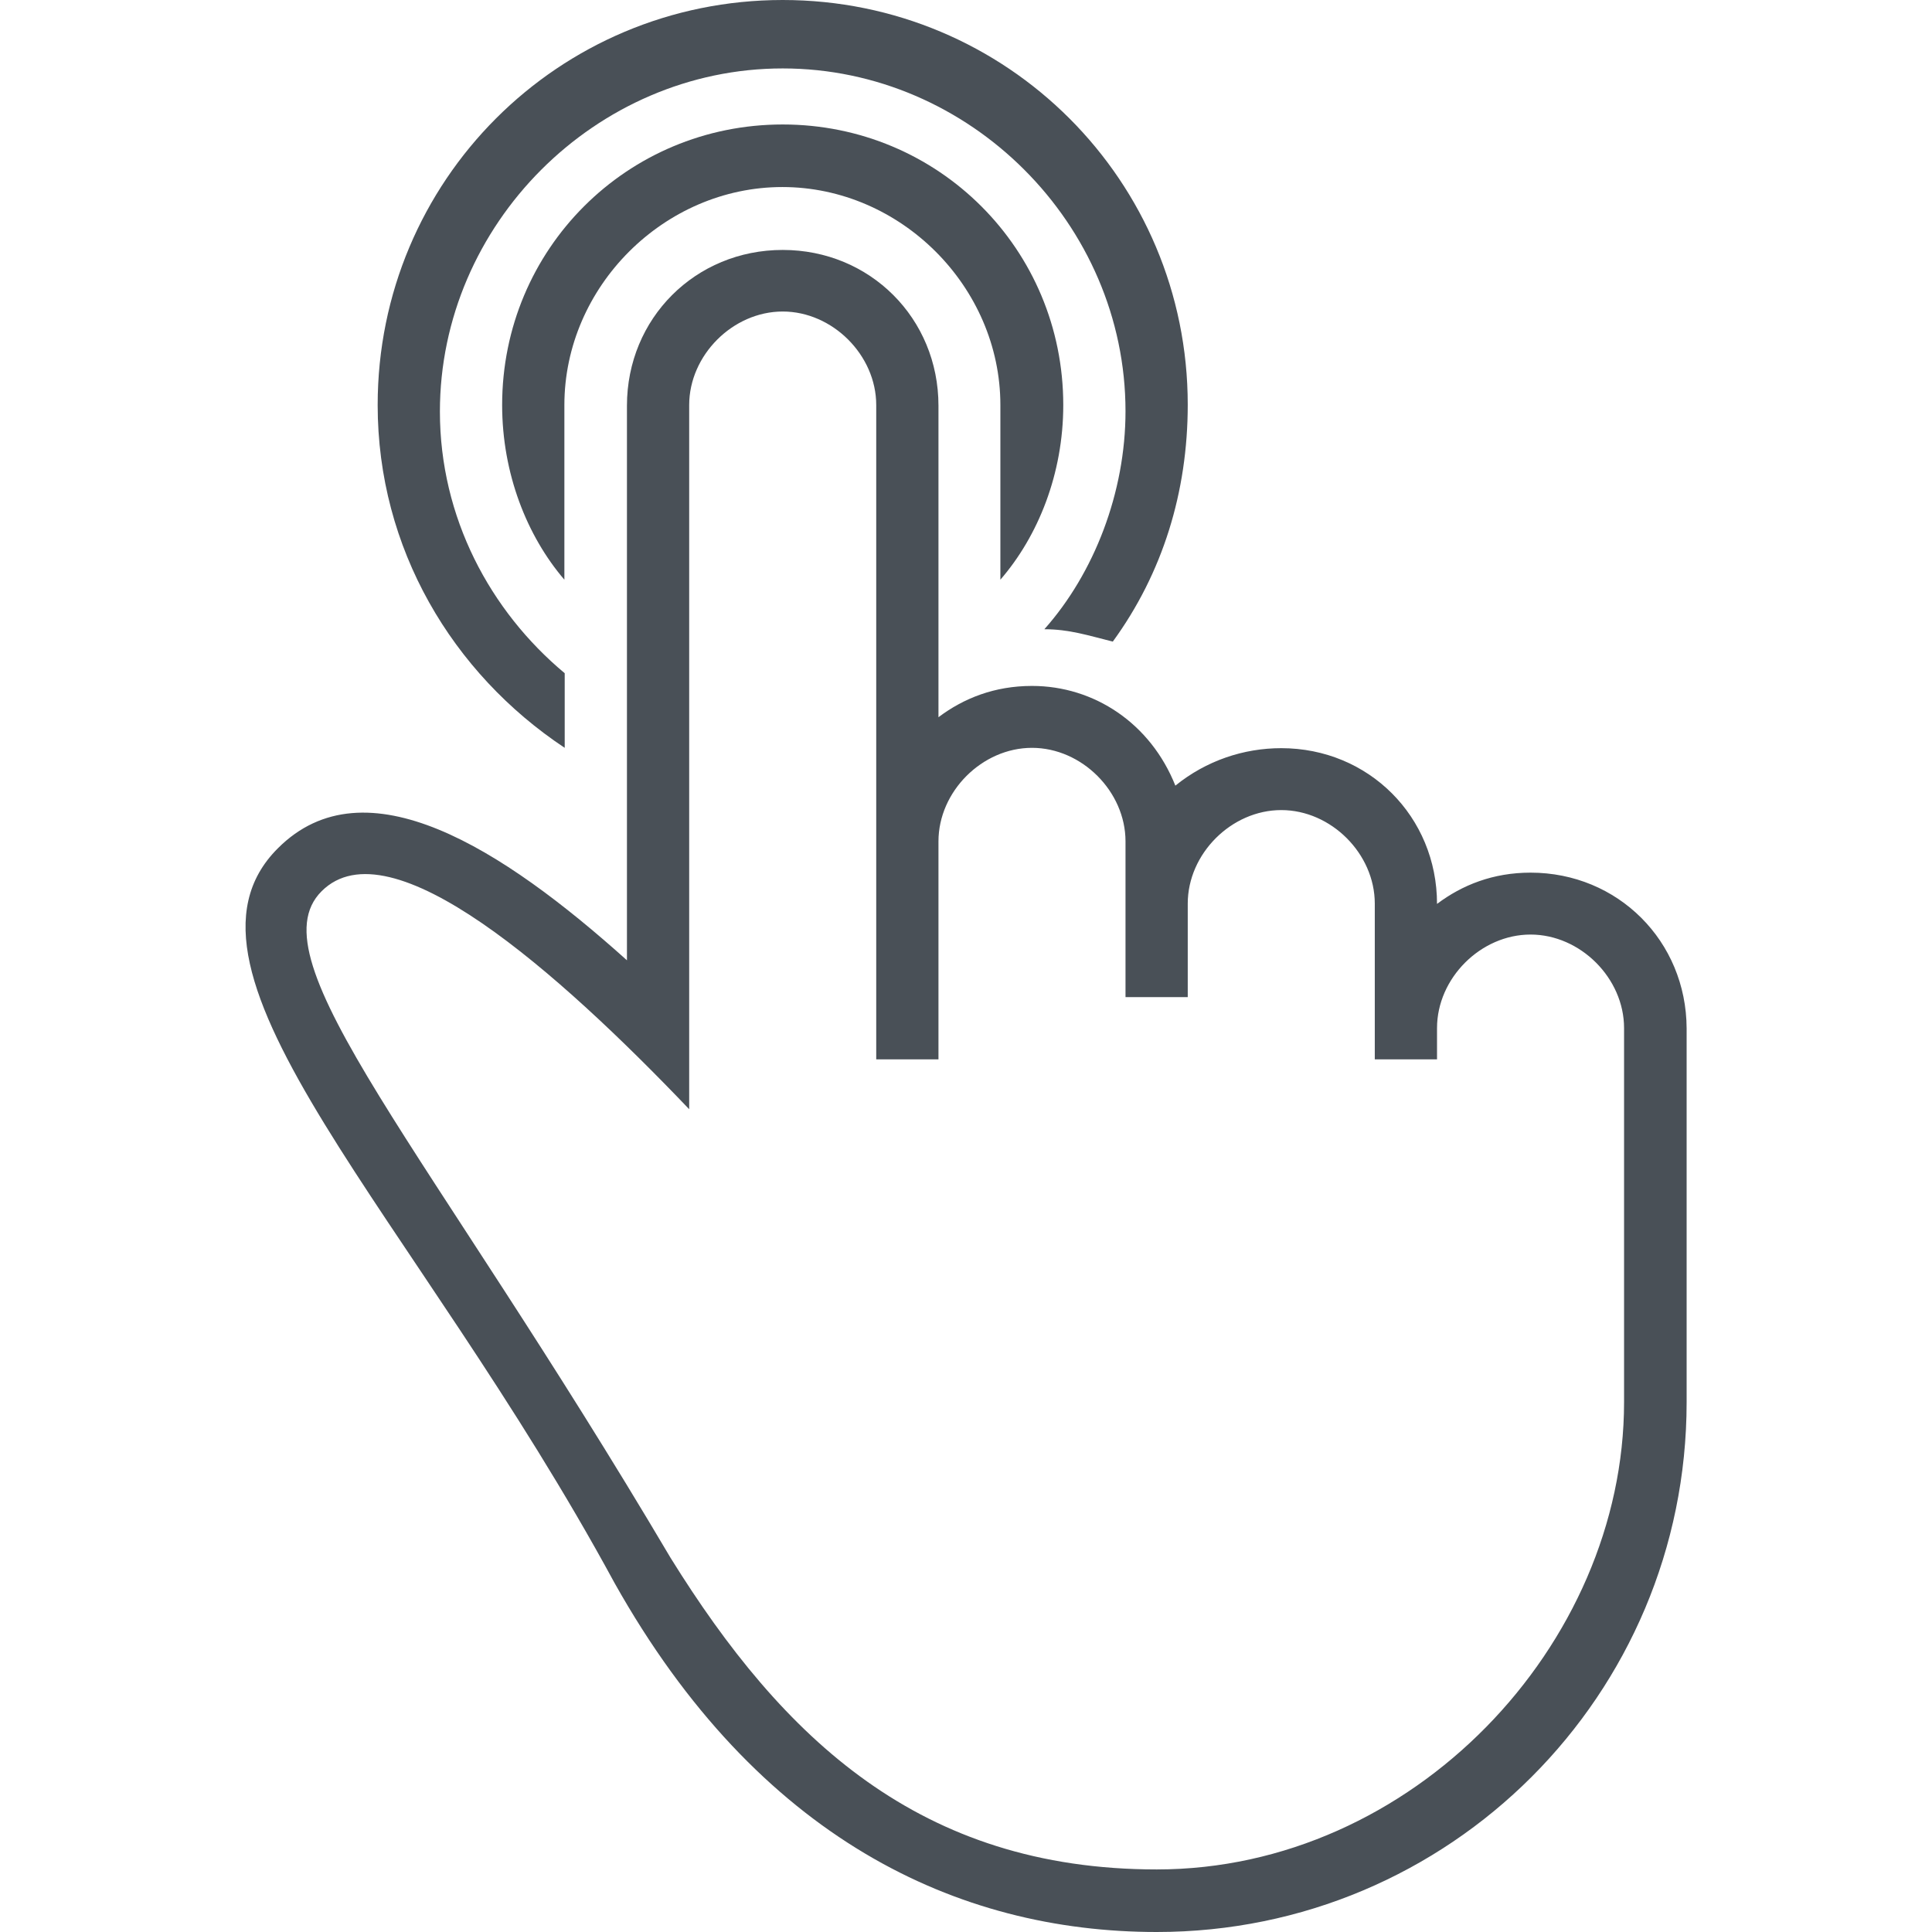 <?xml version="1.0" encoding="utf-8"?>
<!-- Generator: Adobe Illustrator 22.0.1, SVG Export Plug-In . SVG Version: 6.00 Build 0)  -->
<svg version="1.1" id="Capa_1" xmlns="http://www.w3.org/2000/svg" xmlns:xlink="http://www.w3.org/1999/xlink" x="0px" y="0px"
	 viewBox="0 0 592.9 592.9" style="enable-background:new 0 0 592.9 592.9;" xml:space="preserve">
<style type="text/css">
	.st0{fill:#495057;}
</style>
<g>
	<g>
		<path class="st0" d="M173.3,229.5v-22.9c-22.9-19.1-38.3-47.8-38.3-80.3C135,68.9,182.8,21,240.2,21
			c57.4,0,105.2,47.8,105.2,105.2c0,24.9-9.6,49.7-24.9,66.9c7.6,0,13.4,1.9,21,3.8c15.3-21,23-45.9,23-72.7
			C364.5,55.5,309.1,0,240.2,0S115.9,55.5,115.9,124.3C115.9,168.3,138.8,206.6,173.3,229.5z"/>
		<path class="st0" d="M326.3,124.3c0-47.8-38.3-86.1-86.1-86.1s-86.1,38.3-86.1,86.1c0,21,7.6,40.2,19.1,53.6v-53.6
			c0-36.3,30.6-66.9,66.9-66.9s66.9,30.6,66.9,66.9v53.6C318.6,164.5,326.3,145.4,326.3,124.3z"/>
		<path class="st0" d="M469.7,267.8c-11.5,0-21,3.8-28.7,9.6l0,0c0-26.8-21-47.8-47.8-47.8c-11.5,0-23,3.8-32.5,11.5
			c-7.6-19.1-24.9-30.6-44-30.6c-11.5,0-21,3.8-28.7,9.6v-95.6c0-26.8-21-47.8-47.8-47.8s-47.8,21-47.8,47.8v170.2
			c-38.3-34.4-80.3-61.2-107.1-34.4C47,298.4,127.4,372.9,188.6,485.8c44,78.4,105.2,107.1,166.4,107.1
			c89.9,0,162.6-72.7,162.6-162.6V315.6C517.5,288.8,496.5,267.8,469.7,267.8z M498.4,357.6v72.7c0,74.6-65,143.4-143.4,143.4
			c-72.7,0-114.8-40.2-149.2-95.6C131.2,351.9,77.6,294.5,98.7,273.5c21-21,72.7,24.9,112.8,66.9V124.3c0-15.3,13.4-28.7,28.7-28.7
			s28.7,13.4,28.7,28.7v200.8H288v-66.9c0-15.3,13.4-28.7,28.7-28.7c15.3,0,28.7,13.4,28.7,28.7V306h19.1v-28.7
			c0-15.3,13.4-28.7,28.7-28.7c15.3,0,28.7,13.4,28.7,28.7v47.8H441v-9.6c0-15.3,13.4-28.7,28.7-28.7c15.3,0,28.7,13.4,28.7,28.7
			L498.4,357.6L498.4,357.6z"/>
	</g>
</g>
</svg>
